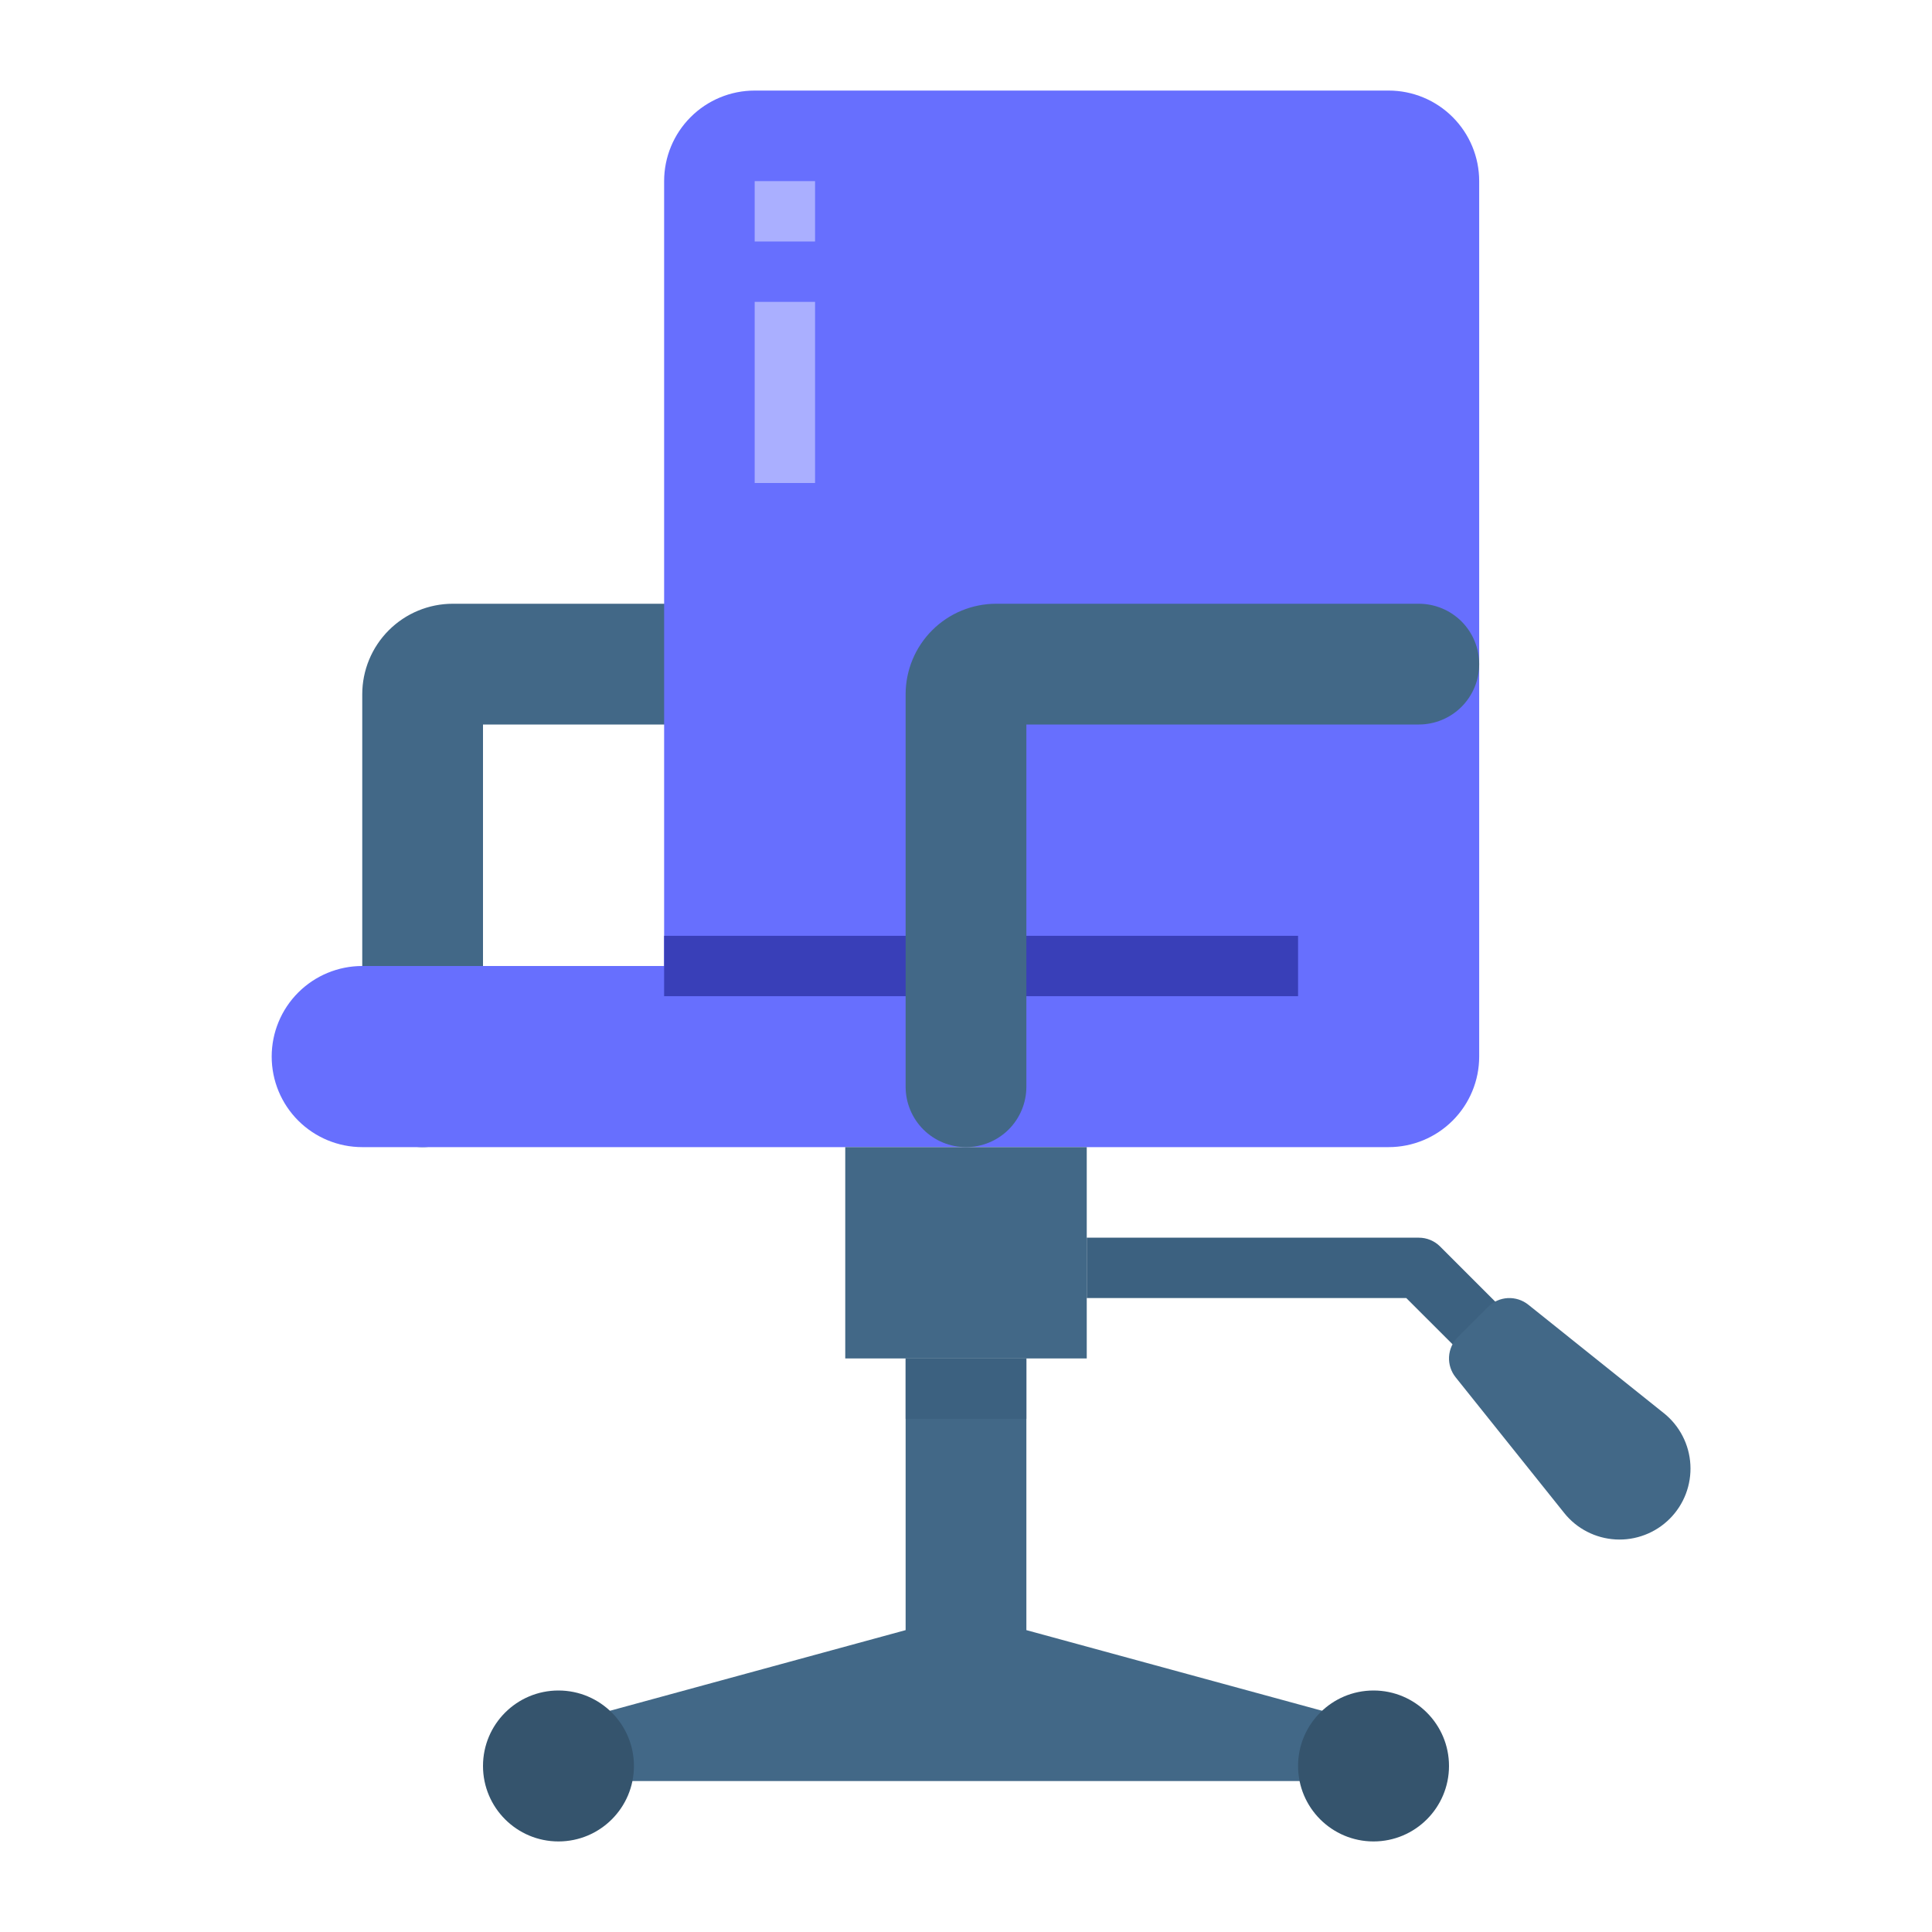 <?xml version="1.0" encoding="UTF-8"?> <svg xmlns="http://www.w3.org/2000/svg" width="48" height="48" viewBox="0 0 48 48" fill="none"> <path d="M9 27V17.25C9 16.653 9.237 16.081 9.659 15.659C10.081 15.237 10.653 15 11.25 15H21C21.398 15 21.779 15.158 22.061 15.439C22.342 15.721 22.5 16.102 22.5 16.5C22.5 16.898 22.342 17.279 22.061 17.561C21.779 17.842 21.398 18 21 18H12V27C12 27.398 11.842 27.779 11.561 28.061C11.279 28.342 10.898 28.5 10.5 28.5C10.102 28.5 9.721 28.342 9.439 28.061C9.158 27.779 9 27.398 9 27Z" fill="#426887"></path> <path d="M16.5 4.5V24H9C8.403 24 7.831 24.237 7.409 24.659C6.987 25.081 6.75 25.653 6.75 26.25C6.75 26.847 6.987 27.419 7.409 27.841C7.831 28.263 8.403 28.5 9 28.5H34.5C35.097 28.5 35.669 28.263 36.091 27.841C36.513 27.419 36.75 26.847 36.75 26.25V4.5C36.75 3.903 36.513 3.331 36.091 2.909C35.669 2.487 35.097 2.25 34.5 2.25H18.75C18.153 2.25 17.581 2.487 17.159 2.909C16.737 3.331 16.5 3.903 16.5 4.5Z" fill="#676FFE"></path> <path d="M16.5 23.25H32.25V24.75H16.5V23.25Z" fill="#393FB8"></path> <path d="M22.5 27V17.25C22.5 16.653 22.737 16.081 23.159 15.659C23.581 15.237 24.153 15 24.75 15H35.25C35.648 15 36.029 15.158 36.311 15.439C36.592 15.721 36.75 16.102 36.75 16.5C36.75 16.898 36.592 17.279 36.311 17.561C36.029 17.842 35.648 18 35.25 18H25.5V27C25.5 27.398 25.342 27.779 25.061 28.061C24.779 28.342 24.398 28.5 24 28.5C23.602 28.5 23.221 28.342 22.939 28.061C22.658 27.779 22.5 27.398 22.5 27Z" fill="#426887"></path> <path d="M18.75 4.5H20.25V6H18.75V4.5Z" fill="#AAAFFF"></path> <path d="M18.75 7.5H20.25V12H18.75V7.5Z" fill="#AAAFFF"></path> <path d="M21 28.5H27V33.75H21V28.5Z" fill="#426887"></path> <path d="M25.5 40.5V33.75H22.5V40.5L14.25 42.75V44.25H33.75V42.75L25.5 40.5Z" fill="#426887"></path> <path d="M13.875 45.75C14.911 45.75 15.75 44.91 15.75 43.875C15.75 42.84 14.911 42 13.875 42C12.839 42 12 42.84 12 43.875C12 44.91 12.839 45.75 13.875 45.75Z" fill="#35546D"></path> <path d="M34.125 45.75C35.16 45.75 36 44.91 36 43.875C36 42.84 35.16 42 34.125 42C33.09 42 32.25 42.84 32.25 43.875C32.25 44.91 33.09 45.75 34.125 45.75Z" fill="#35546D"></path> <path d="M36.97 34.28L34.939 32.25H27V30.75H35.25C35.349 30.75 35.446 30.769 35.537 30.807C35.628 30.845 35.711 30.9 35.78 30.97L38.03 33.22L36.97 34.28Z" fill="#3C6180"></path> <path d="M41.338 35.11L37.969 32.414C37.825 32.299 37.643 32.241 37.459 32.251C37.275 32.261 37.1 32.339 36.97 32.47L36.22 33.22C36.089 33.35 36.012 33.524 36.001 33.709C35.991 33.893 36.049 34.074 36.165 34.219L38.861 37.588C39.015 37.782 39.209 37.941 39.43 38.054C39.65 38.168 39.892 38.233 40.14 38.247C40.387 38.261 40.635 38.222 40.867 38.133C41.098 38.045 41.308 37.909 41.484 37.733C41.659 37.558 41.795 37.348 41.884 37.116C41.972 36.885 42.011 36.637 41.997 36.389C41.984 36.142 41.918 35.9 41.804 35.679C41.691 35.459 41.532 35.265 41.339 35.11H41.338Z" fill="#426887"></path> <path d="M22.5 33.75H25.5V35.25H22.5V33.75Z" fill="#3C6180"></path> </svg> 